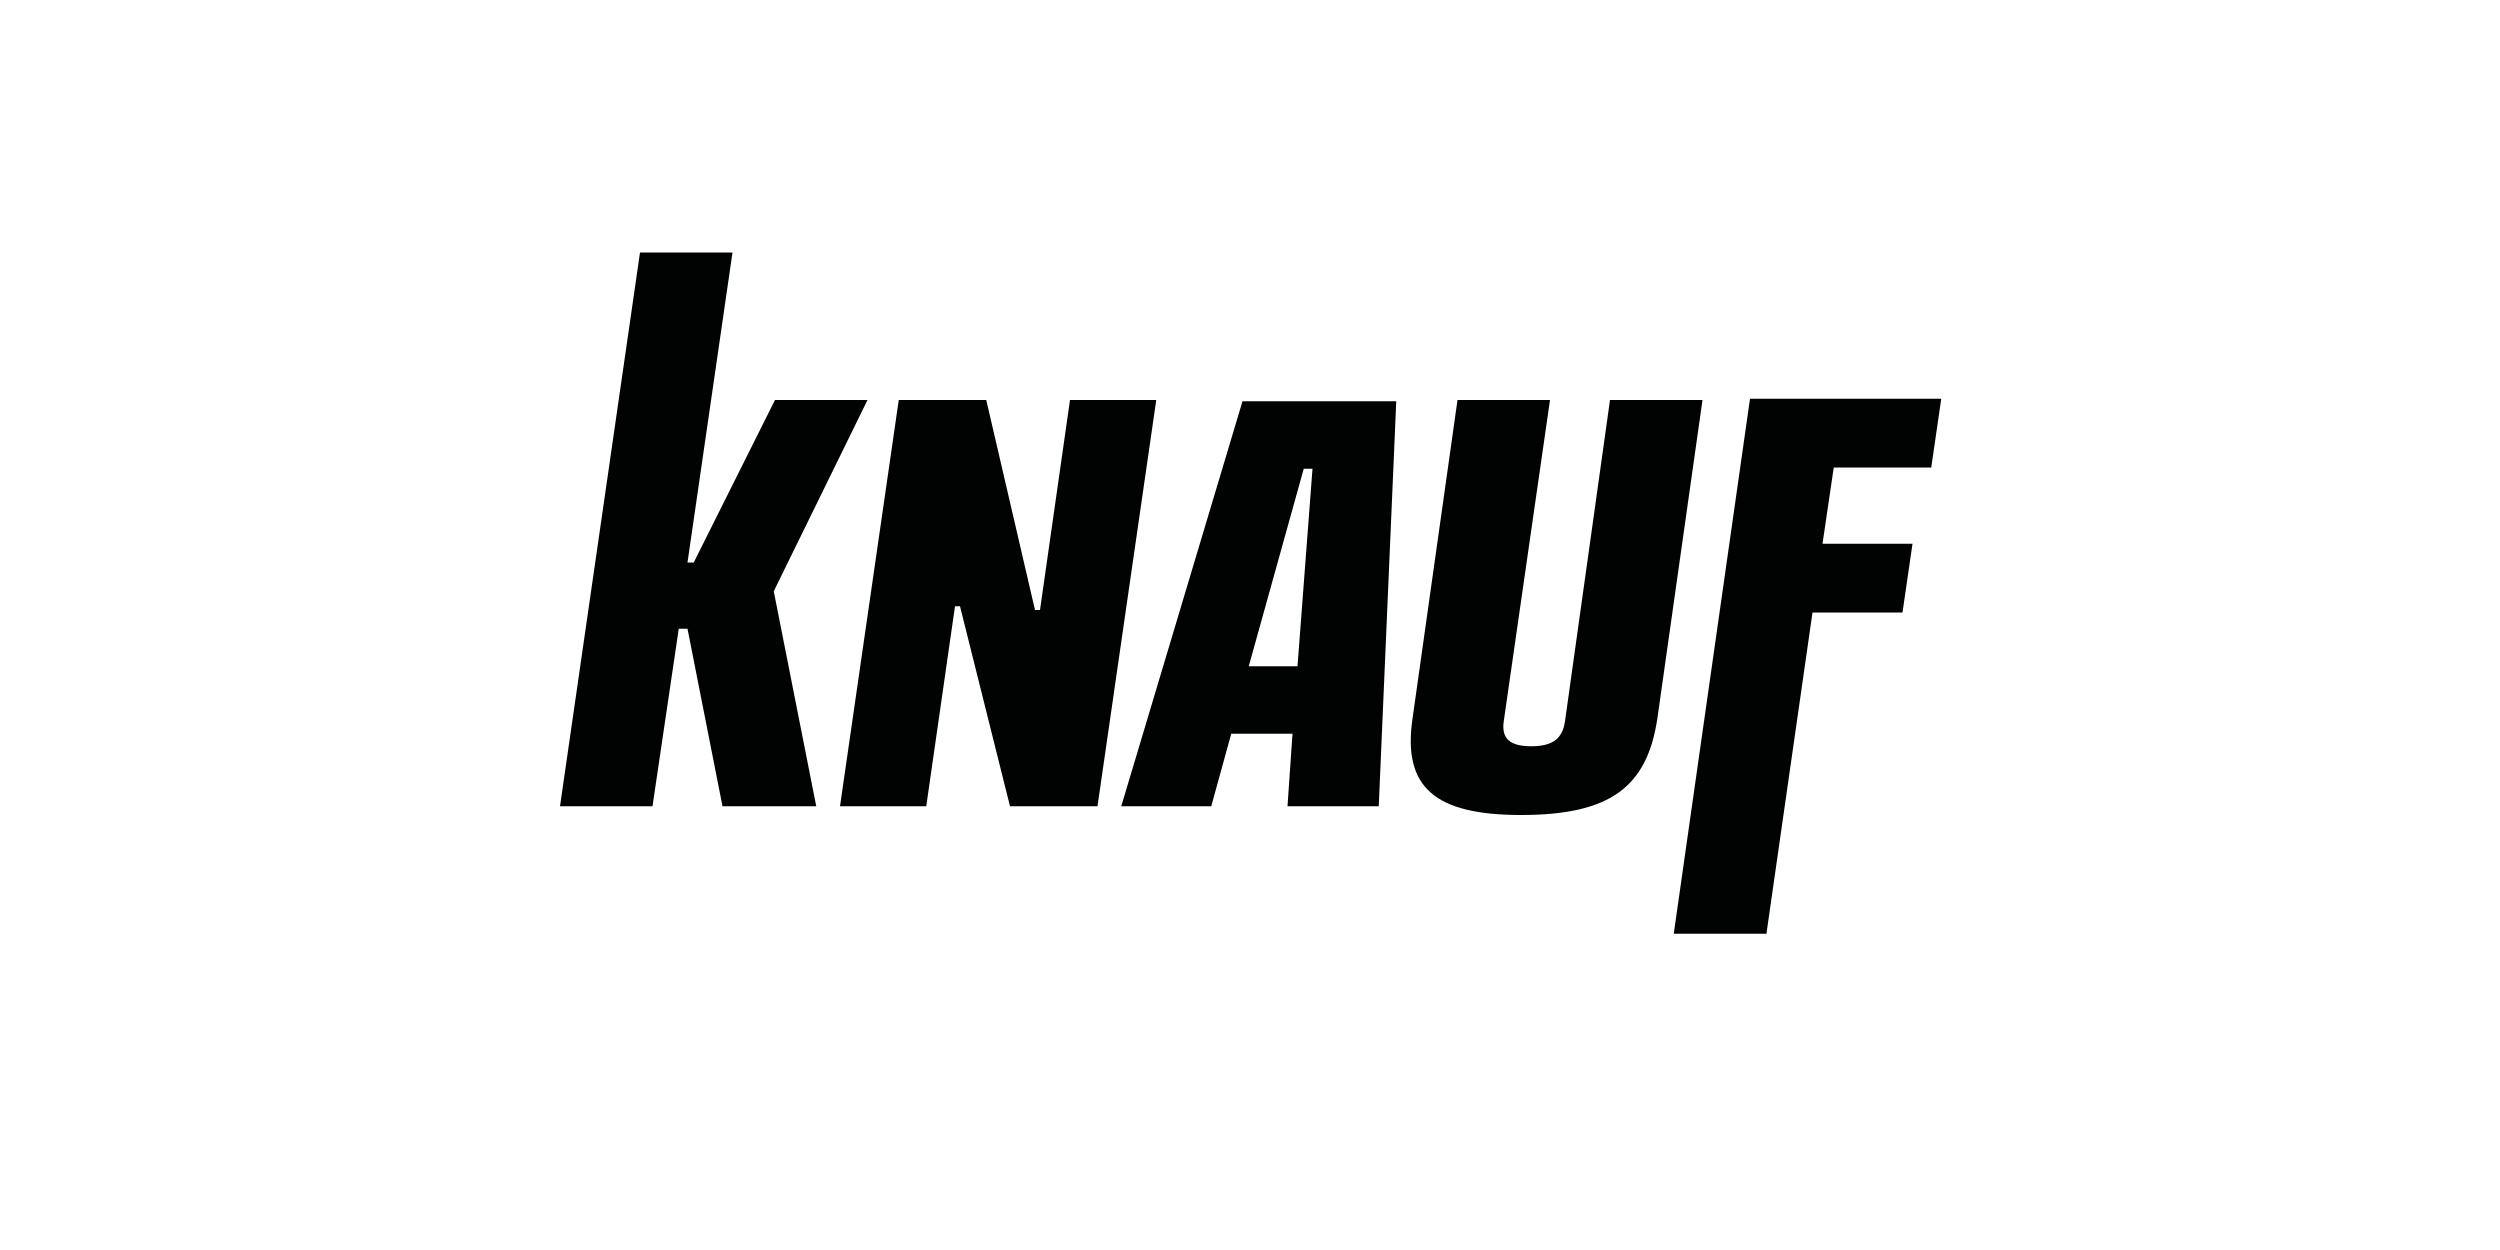 <?xml version="1.0" encoding="UTF-8"?>
<svg xmlns="http://www.w3.org/2000/svg" xmlns:xlink="http://www.w3.org/1999/xlink" version="1.1" x="0px" y="0px" viewBox="0 0 200 100" style="enable-background:new 0 0 200 100;" xml:space="preserve">
<style type="text/css">
	.st0{fill:#1E1E1C;}
	.st1{fill:none;}
	.st2{fill:#BBD4E8;}
	.st3{fill-rule:evenodd;clip-rule:evenodd;}
	.st4{fill:none;stroke:#000000;stroke-width:0.729;stroke-miterlimit:10;}
	.st5{fill:#262020;}
	.st6{fill-rule:evenodd;clip-rule:evenodd;fill:#262020;}
	.st7{fill:#201A1B;}
	.st8{fill-rule:evenodd;clip-rule:evenodd;fill:#201A1B;}
	.st9{fill:#BAD3E8;}
	.st10{fill-rule:evenodd;clip-rule:evenodd;fill:#1D1D1C;}
	.st11{fill:#1D1D1C;}
	.st12{fill:none;stroke:#1D1D1C;stroke-width:0.559;stroke-miterlimit:10;}
	.st13{fill:none;stroke:#1D1D1C;stroke-width:0.617;stroke-miterlimit:10;}
	.st14{fill:url(#SVGID_00000023260350086510989990000000125923370990559878_);}
	.st15{clip-path:url(#SVGID_00000047779162174575864580000003233225929110477493_);}
	.st16{clip-path:url(#SVGID_00000137118559396321529420000017497484396385324464_);}
	.st17{fill:url(#SVGID_00000013908960090103608080000010228251168550556073_);}
	.st18{fill:#808080;}
	.st19{clip-path:url(#SVGID_00000132792274681874005100000016126160453770118829_);}
	.st20{clip-path:url(#SVGID_00000163751991597167735480000010460424669814170505_);}
	.st21{fill:url(#SVGID_00000102519459879332253440000016513362186677838255_);}
	.st22{fill:url(#SVGID_00000109732274170800678380000011480532504536287397_);}
	.st23{fill:url(#SVGID_00000169515745047970257060000013735802266029051825_);}
	.st24{fill:url(#SVGID_00000143581080933551658530000017585524732924870558_);}
	.st25{fill:#FFFFFF;}
	.st26{fill:#009FE3;}
	.st27{fill:url(#SVGID_00000008144033613066960830000007759734799138918278_);}
	.st28{fill:#020203;}
	.st29{fill-rule:evenodd;clip-rule:evenodd;fill:url(#Path_00000123399500667143366730000015809738083693851523_);}
	.st30{fill-rule:evenodd;clip-rule:evenodd;fill:url(#Path_00000023254315051718721670000010521047296758604196_);}
	.st31{fill:#010202;}
	.st32{fill:#1C1C1A;}
	.st33{fill:#999999;}
	.st34{fill:#100E0E;}
	.st35{fill-rule:evenodd;clip-rule:evenodd;fill:#010202;}
	.st36{display:none;fill:#DAE1ED;}
	.st37{fill:url(#SVGID_00000076592285917952808280000010049493099815723908_);}
	.st38{opacity:0.8;fill:url(#SVGID_00000000924123446793152610000005970394618059827365_);}
	.st39{opacity:0.5;fill:#020203;}
	.st40{fill:#86BC25;}
	.st41{opacity:0.5;}
	.st42{fill:#737473;}
	.st43{fill:#7A7A7A;}
	.st44{fill:#404040;}
	.st45{fill:#B8B8B8;}
	.st46{fill:url(#SVGID_00000004511477957473260600000005153827758194158219_);}
	.st47{fill:url(#SVGID_00000134947259071558147830000005903252071460645541_);}
	.st48{fill-rule:evenodd;clip-rule:evenodd;fill:#020203;}
	.st49{opacity:0.5;fill-rule:evenodd;clip-rule:evenodd;fill:#020203;}
	.st50{fill:#B2B2B2;}
	.st51{fill:#9C9B9B;}
	.st52{fill:#CFCFCF;}
	.st53{fill:#757475;}
	.st54{fill:#474647;}
	.st55{fill:#C4C4C3;}
	.st56{fill:#A9A9AA;}
	.st57{fill:#757575;}
	.st58{fill:#888989;}
	.st59{fill:#949494;}
	.st60{fill:#6F6C6D;}
	.st61{fill:#1D1719;}
	.st62{fill:#7C7C7B;}
	.st63{fill:#848484;}
	.st64{fill:#5C6062;}
	.st65{fill:#969696;}
	.st66{clip-path:url(#SVGID_00000092439874280421891430000009295835724906587542_);fill:#020203;}
	.st67{fill-rule:evenodd;clip-rule:evenodd;fill:#C4C4C3;}
	.st68{fill-rule:evenodd;clip-rule:evenodd;fill:#666766;}
	.st69{fill:#909091;}
	.st70{fill:#1F1F1F;}
	.st71{fill:#D8D8D8;}
	.st72{filter:url(#Adobe_OpacityMaskFilter);}
	.st73{fill-rule:evenodd;clip-rule:evenodd;fill:#FFFFFF;}
	.st74{mask:url(#mask-2_00000013899216642763058410000004374994169193869245_);fill-rule:evenodd;clip-rule:evenodd;fill:#1A1B19;}
	.st75{fill:#CECECE;}
	.st76{opacity:0.68;}
	.st77{fill:#E3E3E3;}
	.st78{opacity:0.75;fill:#CECECE;}
	.st79{opacity:0.57;fill:#D8D8D8;}
	.st80{opacity:0.74;fill:#909091;}
	.st81{fill:#1B1B19;}
	.st82{fill:#202020;}
	.st83{clip-path:url(#SVGID_00000026162691814068017770000016540395132123715728_);}
	.st84{clip-path:url(#SVGID_00000129184632838976315280000016497324387150758554_);}
	.st85{clip-path:url(#SVGID_00000088821932877486053170000009320349922404157348_);}
	.st86{clip-path:url(#SVGID_00000017495166817765621180000016815360253488856504_);}
	.st87{fill:url(#path6698_00000056404685852709674170000001132473447598178745_);}
	.st88{clip-path:url(#SVGID_00000011730381710326638420000018287997923093566618_);}
	.st89{clip-path:url(#SVGID_00000026127632213819855080000017537418078125496723_);}
	.st90{clip-path:url(#SVGID_00000162346840996733542580000004814960606828074888_);}
	.st91{fill:url(#);filter:url(#Adobe_OpacityMaskFilter_00000136412369227733333600000009245471927844507056_);}
	.st92{mask:url(#mask1_00000160163989473021276220000007580868320730491814_);fill:#1E1E1C;}
	.st93{clip-path:url(#SVGID_00000152223215654801793960000001351453354189561520_);}
	.st94{fill:#1A1B19;}
	.st95{fill:#030405;}
	.st96{display:none;}
	.st97{display:inline;fill:none;stroke:#E82F89;stroke-width:0.274;stroke-miterlimit:10;}
	.st98{display:inline;fill:#FFFFFF;}
	.st99{display:inline;fill:none;stroke:#E82F89;stroke-width:0.305;stroke-miterlimit:10;}
	.st100{display:inline;fill:none;stroke:#E82F89;stroke-width:0.332;stroke-miterlimit:10;}
	.st101{display:inline;fill:none;stroke:#E82F89;stroke-width:0.308;stroke-miterlimit:10;}
	.st102{display:inline;fill:none;stroke:#E82F89;stroke-width:0.348;stroke-miterlimit:10;}
	.st103{display:inline;fill:none;stroke:#E82F89;stroke-width:0.402;stroke-miterlimit:10;}
</style>
<g id="Logos_00000115482355069925785810000000812328368682092186_">
	
		
	<path class="st31" d="M121.7,65.2c7.2,0,10.1-2.3,10.9-7.8l3.6-25.4h-7.4l-3.6,25.7c-0.2,1.4-1,2-2.7,2c-1.7,0-2.4-0.6-2.2-2   l3.7-25.7h-7.4L113,57.5C112.2,63,114.8,65.2,121.7,65.2z M99.9,53.3l4.4-15.8h0.7l-1.2,15.8H99.9z M89.7,64.5h7.2l1.6-5.8h4.9   l-0.4,5.8h7.3l1.4-32.4H99.4L89.7,64.5z M67.2,64.5h6.9l2.3-16h0.4l4,16h7L92.5,32h-6.9l-2.4,16.8h-0.4L78.9,32h-7L67.2,64.5z    M44.8,64.5h7.4l2.1-14.2H55l2.8,14.2h7.5l-3.4-17.2L69.4,32H62L55.5,45H55l3.6-24.8h-7.4L44.8,64.5z M141.3,74.8L145,49h7.2   l0.8-5.5h-7.2l0.9-6.1h7.8l0.8-5.5H140l-6.1,42.8H141.3z"></path>
</g>
<g id="Hilfslinien" class="st96">
	<rect x="1.6" y="31.8" class="st97" width="198.4" height="36.7"></rect>
	<rect x="24" y="0.2" class="st99" width="151.6" height="100"></rect>
	<rect x="9.8" y="0.2" class="st100" width="180" height="100"></rect>
	<rect x="-0.2" y="26.7" class="st101" width="200" height="47"></rect>
	<rect x="-0.2" y="20.2" class="st102" width="200" height="60"></rect>
	<rect x="-0.2" y="10.2" class="st103" width="200" height="80"></rect>
	<rect x="-0.2" y="38.9" class="st97" width="200" height="22.6"></rect>
	<rect x="-0.2" y="20.2" class="st102" width="200" height="60"></rect>
	<rect x="-0.2" y="35.1" class="st97" width="200" height="30.1"></rect>
</g>
</svg>
